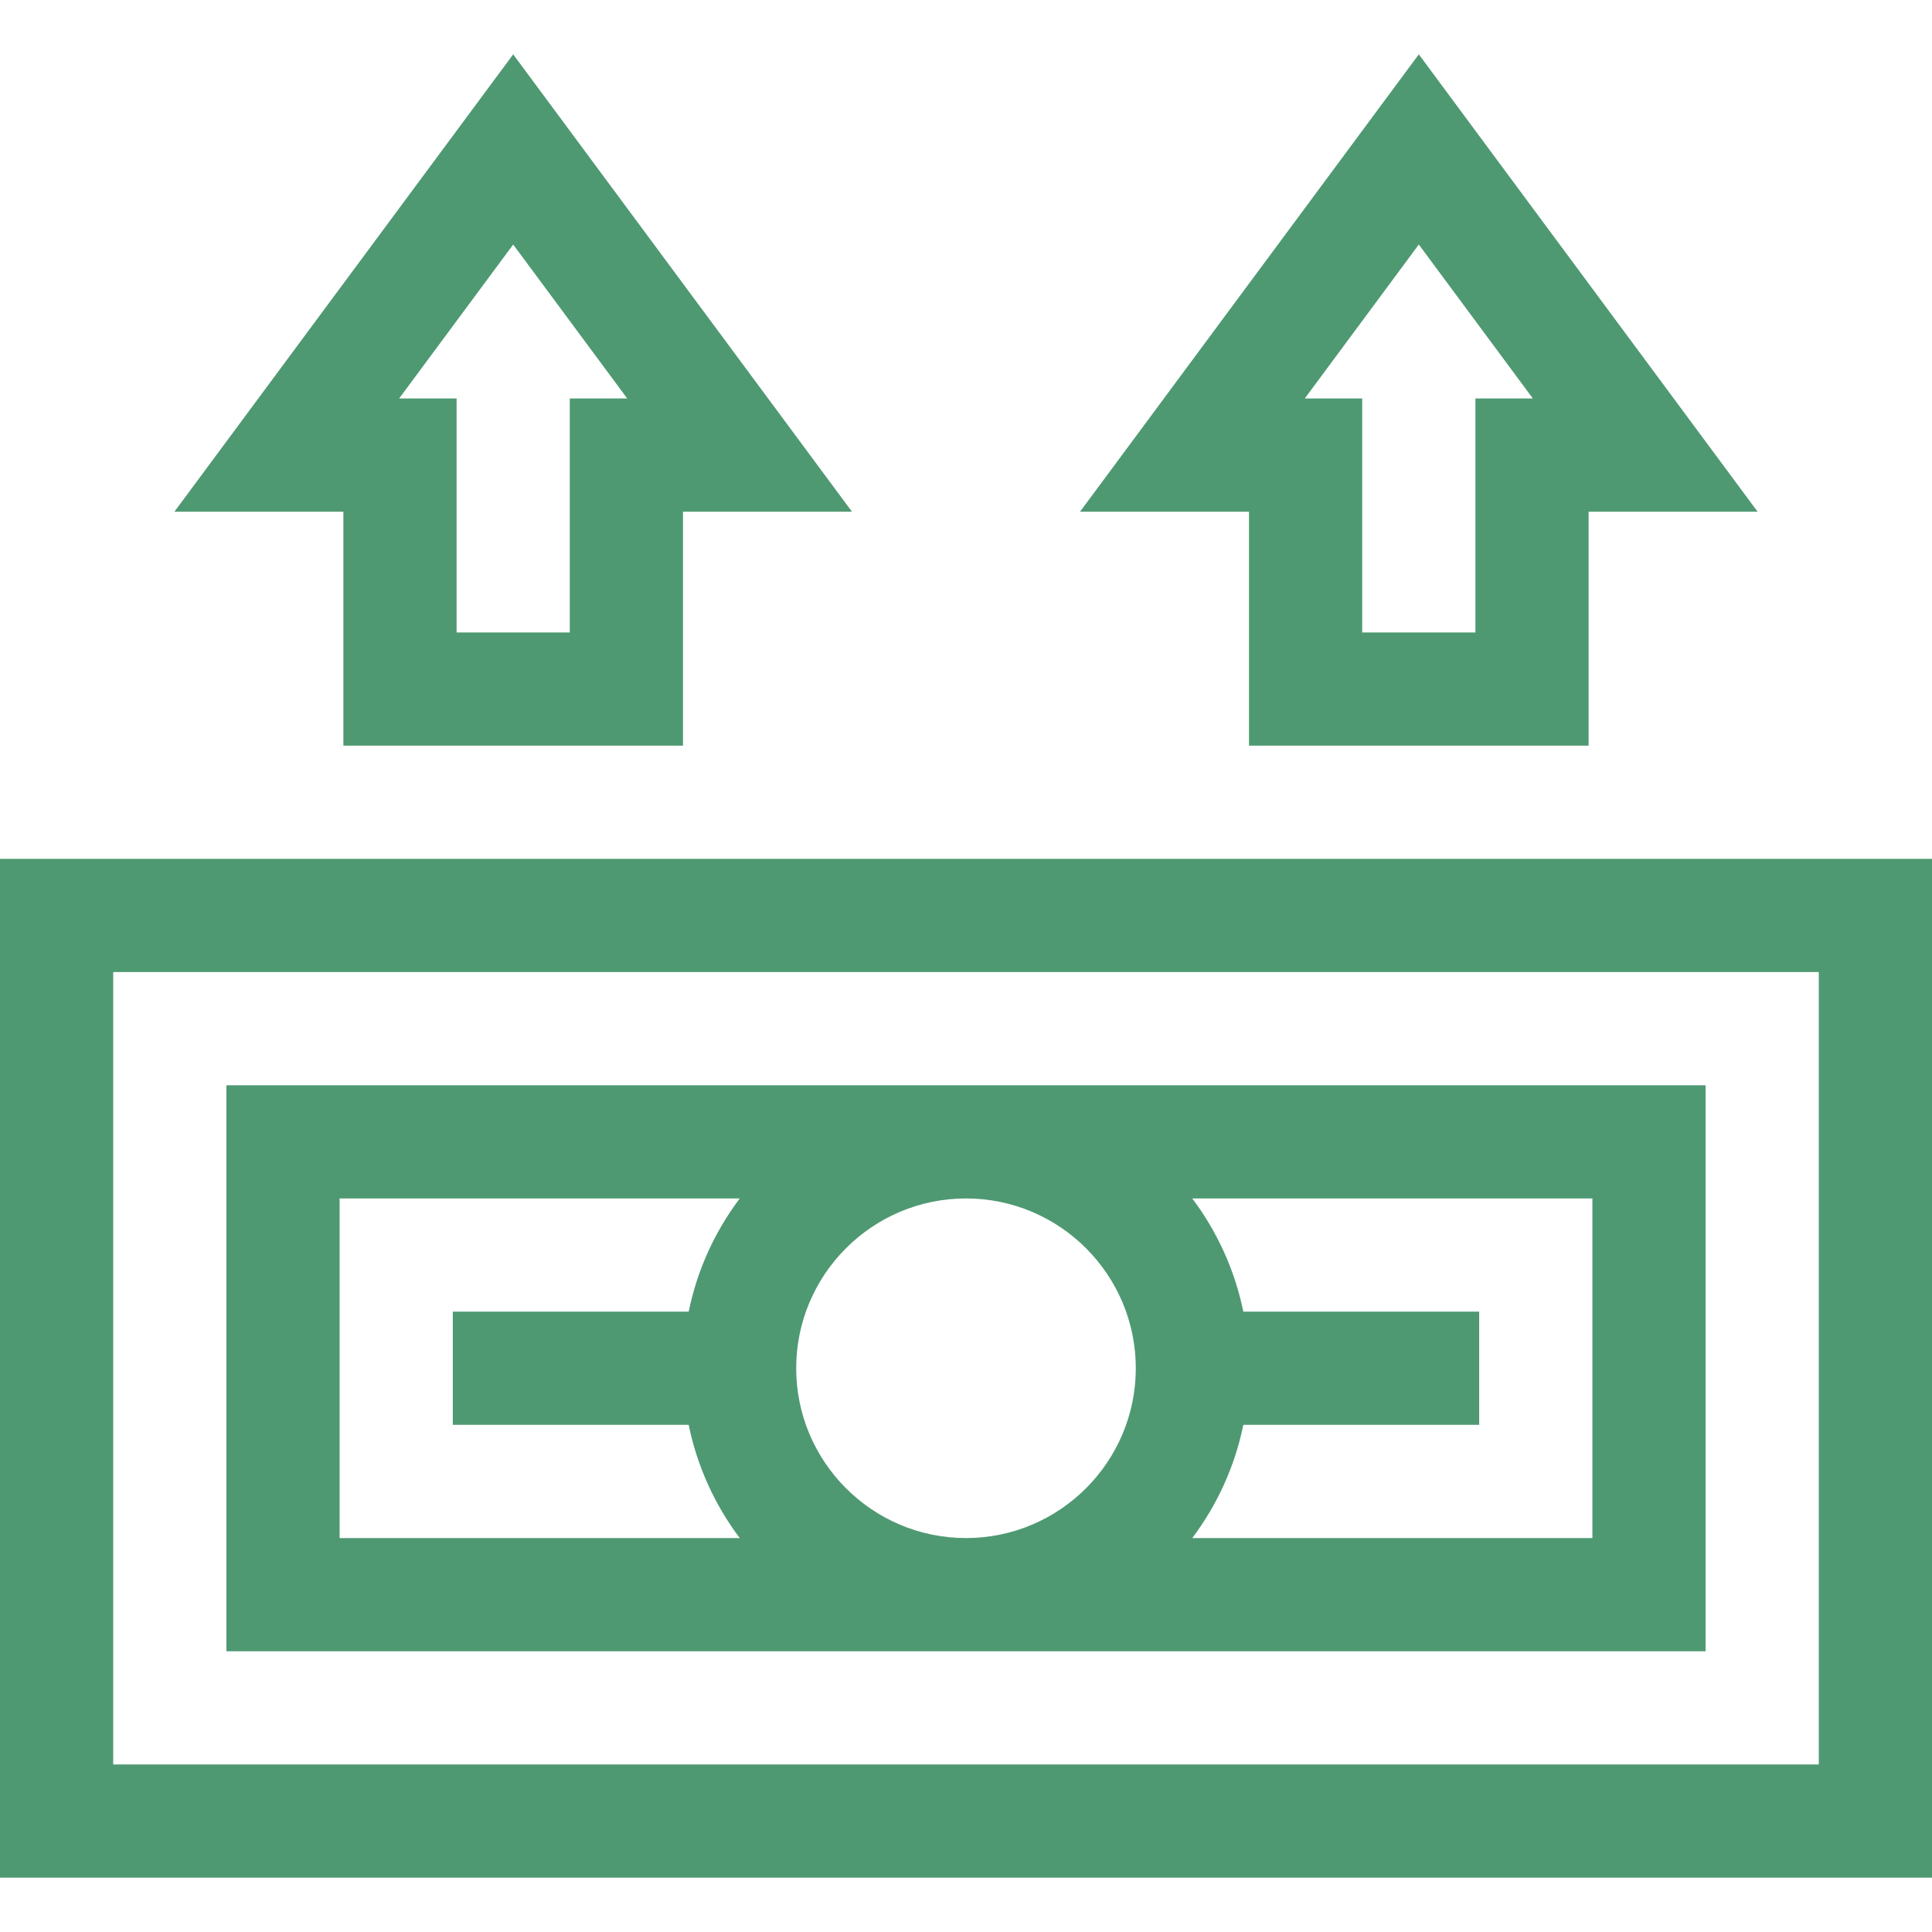 <?xml version="1.0" encoding="UTF-8"?>
<svg xmlns="http://www.w3.org/2000/svg" width="512" height="512" viewBox="0 0 512 512" fill="none">
  <path d="M0 497.602V227.602H512V497.602H0ZM482 257.602H30V467.602H482V257.602Z" fill="#4E9972"></path>
  <path d="M452 287.602V437.602H60V287.602H452ZM211 362.602C211 387.415 231.187 407.602 256 407.602C280.813 407.602 301 387.415 301 362.602C301 337.789 280.813 317.602 256 317.602C231.187 317.602 211 337.789 211 362.602ZM422 317.602H315.959C322.524 326.327 327.233 336.524 329.491 347.602H392V377.602H329.491C327.233 388.68 322.524 398.877 315.959 407.602H422V317.602ZM90 407.603H196.041C189.476 398.877 184.767 388.681 182.509 377.603H120V347.603H182.509C184.767 336.525 189.476 326.328 196.041 317.603H90V407.603ZM421 197.602H331V135.602H286.222L376 14.402L465.778 135.602H421V197.602ZM376 64.802L345.778 105.602H361V167.602H391V105.602H406.222L376 64.802ZM181 197.602H91V135.602H46.222L136 14.402L225.778 135.602H181V197.602ZM136 64.802L105.778 105.602H121V167.602H151V105.602H166.222L136 64.802Z" fill="#4E9972"></path>
</svg>
